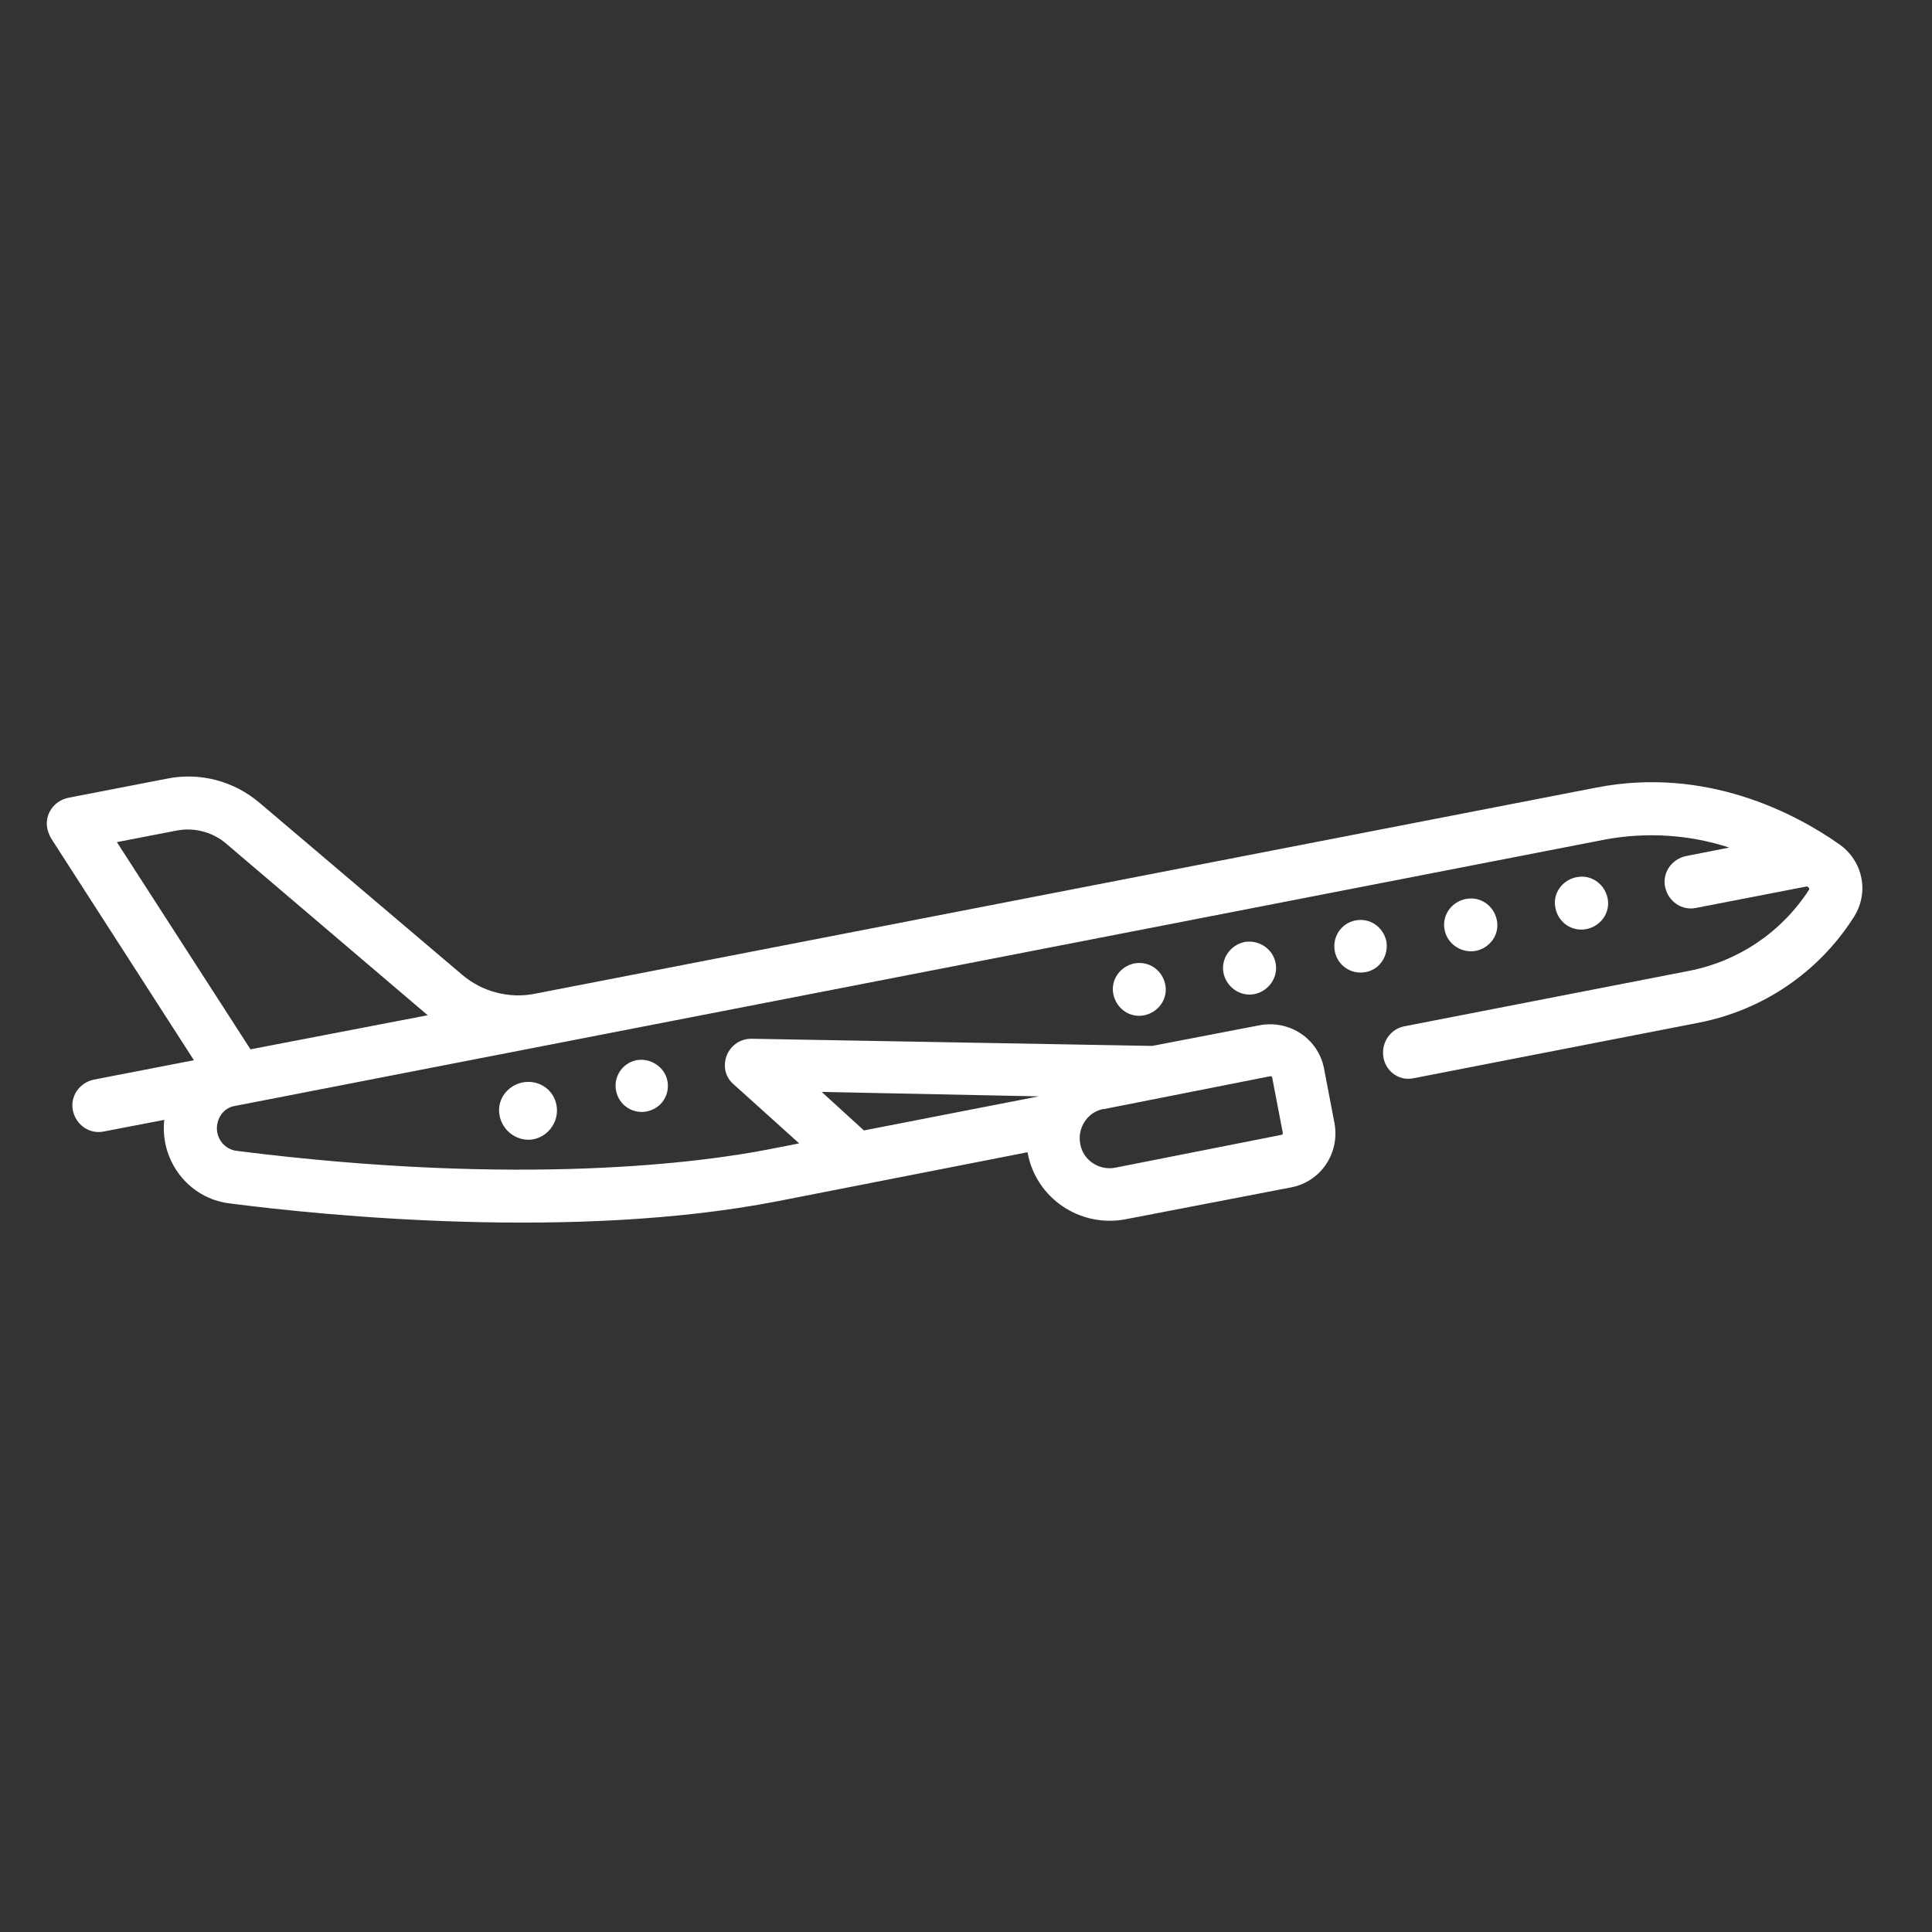 <?xml version="1.0" encoding="utf-8"?>
<!-- Generator: Adobe Illustrator 24.2.0, SVG Export Plug-In . SVG Version: 6.00 Build 0)  -->
<svg version="1.1" id="Calque_1" xmlns="http://www.w3.org/2000/svg" xmlns:xlink="http://www.w3.org/1999/xlink" x="0px" y="0px"
	 viewBox="0 0 566.9 566.9" style="enable-background:new 0 0 566.9 566.9;" xml:space="preserve">
<rect x="0" y="0" width="566.9" height="566.9" fill="#333333" stroke="none"/>
<style type="text/css">
	.st0{fill:#FFFFFF;}
</style>
<path class="st0" d="M539.5,247.6c-12.7-8.9-38.9-22.8-71.1-16.5l-311.5,60.5c-7.5,1.5-15.4-0.6-21.2-5.5l-59.5-50.5
	c-7.5-6.4-17.5-9.1-27.3-7.1L20,234.1c-4.2,0.9-7,4.9-6.1,9.1c0.2,0.9,0.6,1.9,1.1,2.8l41.9,65.1l-29.4,5.7c-4.2,0.9-7,4.9-6.1,9.1
	c0.9,4.2,4.9,7,9.1,6.1l17.7-3.4c-1.3,12,7.1,23,19.1,24.5c28.6,3.7,101.5,10.9,160.7-0.6l73.5-14.4l0.1,0.5
	c2.6,13.1,15.3,21.6,28.5,19.2l48.8-9.4c8.7-1.7,14.2-10,12.7-18.7l-3.1-16.2c-1.7-8.7-10-14.2-18.7-12.7l-31.7,6.1l-117.5-2.1
	c-4.3-0.1-7.8,3.3-7.9,7.6c-0.1,2.2,0.9,4.4,2.6,5.8l19.2,17.3l-9.2,1.8c-19,3.7-72.1,11-155.8,0.4c-3.7-0.4-6.3-3.9-5.8-7.5
	c0.4-3,2.5-5.3,5.3-5.7l402.2-78.2c12-2.2,24.6-1.4,36.2,2.4l-12.7,2.5c-4.2,0.9-7,4.9-6.1,9.1c0.9,4.2,4.9,7,9.1,6.1l32.5-6.3
	l0.1,0l0.3,0.3c0.3,0.1,0.4,0.4,0.2,0.7c-8.1,12.5-20.8,21-35.3,23.8l-83.7,16.3c-4.2,1-6.7,5.2-5.8,9.4c0.9,4.1,4.8,6.6,8.7,5.8
	l83.7-16.3c18.6-3.6,35-14.6,45.3-30.6C548.7,262.1,546.7,252.5,539.5,247.6z M324.1,325.4l48.6-9.6c0.3,0,0.5,0,0.6,0.4l0,0
	l3.1,16.2c0,0.3,0,0.5-0.4,0.6l0,0l-48.6,9.6c-4.7,1-9.5-2-10.4-6.8c-1-4.7,2-9.5,6.8-10.4C324.1,325.5,324,325.4,324.1,325.4
	L324.1,325.4z M304.8,321.7L304.8,321.7l-51.3,10l-12.4-11.3L304.8,321.7z M73.5,307.9l-39.2-60.8l17.6-3.4c5.1-1,10.5,0.5,14.3,3.7
	l59.3,50.5L73.5,307.9z"/>
<path class="st0" d="M465.6,272.6c4.2-0.9,7-4.9,6.1-9.1c-0.9-4.2-4.9-7-9.1-6.1l-0.1,0c-4.2,0.9-7,4.9-6.1,9l0,0
	C457.2,270.7,461.3,273.5,465.6,272.6L465.6,272.6z"/>
<path class="st0" d="M406.8,276.2c-0.9-4.2-4.9-7-9.1-6.1l-0.1,0c-4.2,0.9-6.8,5-5.9,9.2s5,6.8,9.2,5.9
	C404.9,284.4,407.5,280.4,406.8,276.2L406.8,276.2z"/>
<path class="st0" d="M332.8,282.7L332.8,282.7c-4.2,0.9-7,4.9-6.1,9.1c0.9,4.2,4.9,7,9.1,6.1c4.2-0.9,7-4.9,6.1-9.1
	C341,284.6,337.1,281.9,332.8,282.7L332.8,282.7z"/>
<path class="st0" d="M154.1,317.5L154.1,317.5c-4.7,0.5-8.2,4.7-7.6,9.3c0.6,4.6,4.7,8,9.3,7.6c4.6-0.5,8-4.7,7.6-9.3
	C163,320.4,158.9,317,154.1,317.5z"/>
<path class="st0" d="M433.1,279c4.2-0.9,7-4.9,6.1-9.1c-0.9-4.2-4.9-7-9.1-6.1l-0.1,0c-4.2,0.9-7,4.9-6.1,9.1
	C424.7,277,428.8,279.8,433.1,279L433.1,279z"/>
<path class="st0" d="M365.2,276.4L365.2,276.4c-4.2,0.9-7,4.9-6.2,9.1l0,0c0.9,4.2,4.9,7,9.1,6.2c4.2-0.9,7-4.9,6.2-9.1
	S369.4,275.7,365.2,276.4L365.2,276.4z"/>
<path class="st0" d="M186.7,311.1L186.7,311.1c-4.2,0.9-6.8,5-5.9,9.1c0.9,4.2,5,6.8,9.1,5.9c4.2-0.9,6.8-4.9,5.9-9.1
	C195,313.2,191,310.3,186.7,311.1L186.7,311.1L186.7,311.1z"/>
</svg>

